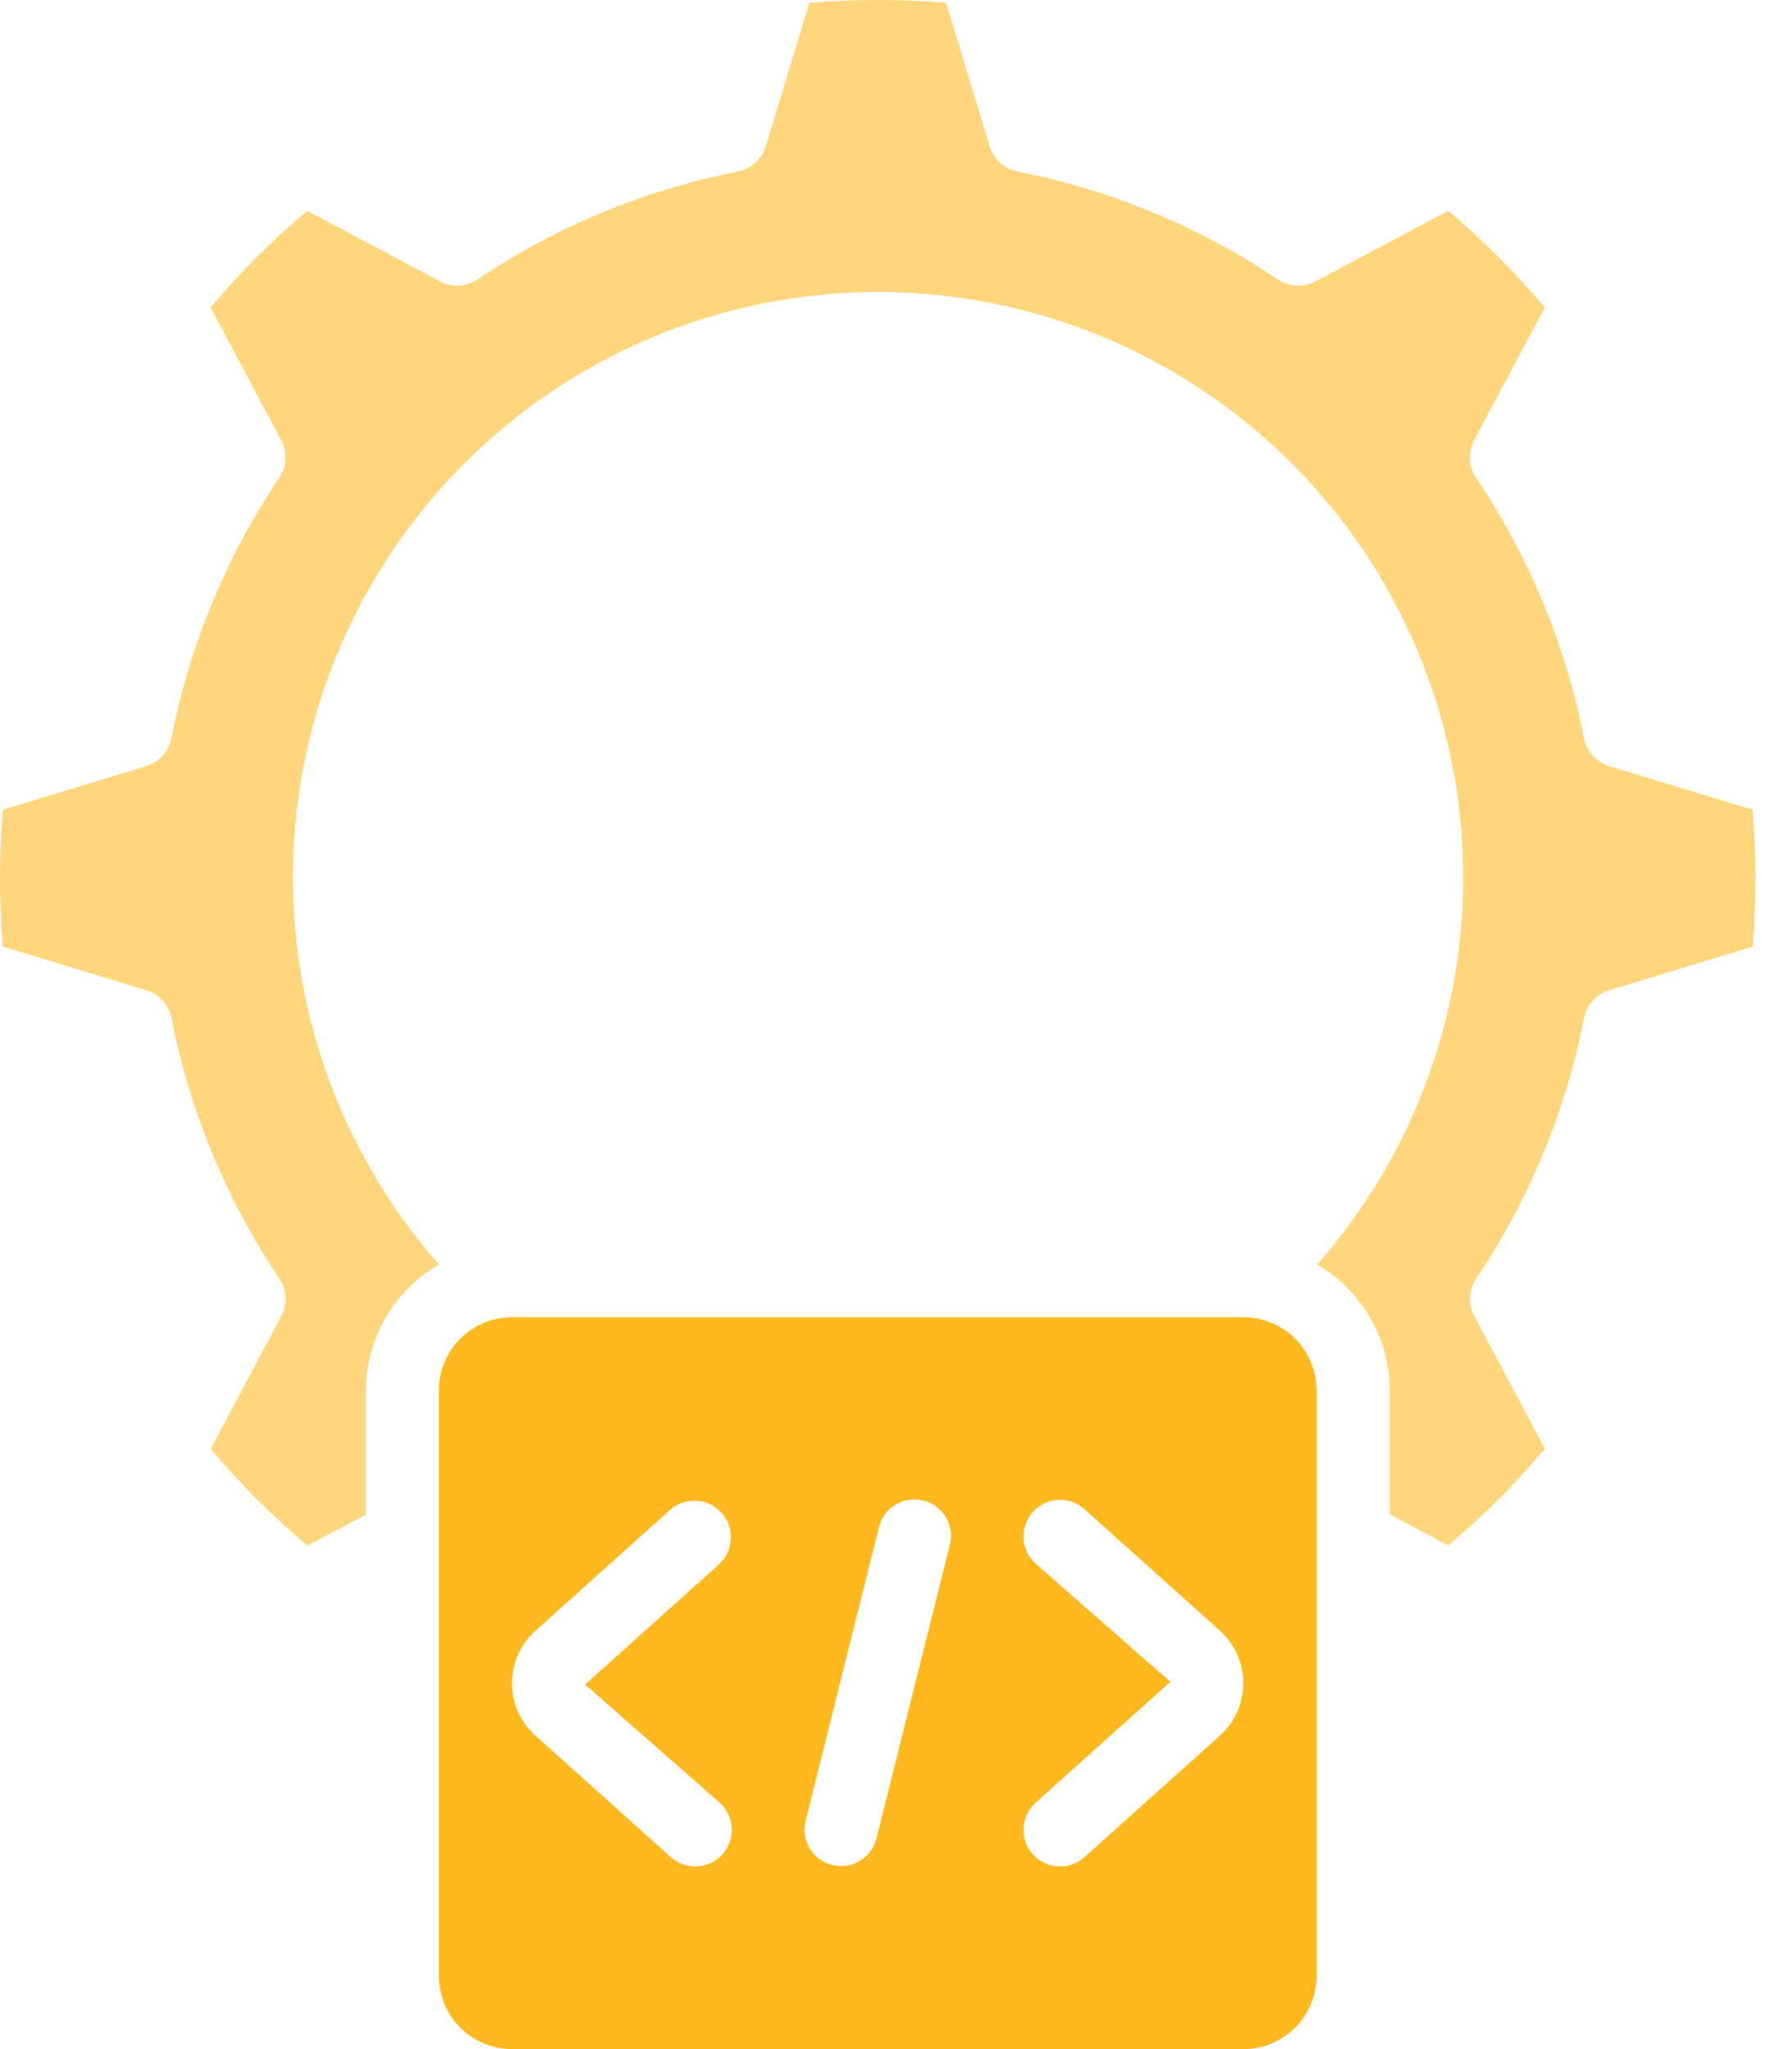 <svg width="35" height="40" viewBox="0 0 35 40" fill="none" xmlns="http://www.w3.org/2000/svg">
<path d="M31.429 14.955C31.176 14.878 30.987 14.667 30.936 14.408C30.579 12.59 29.862 10.862 28.828 9.325C28.682 9.106 28.669 8.824 28.793 8.592L30.171 6.002C29.86 5.637 29.561 5.312 29.268 5.019C28.975 4.726 28.655 4.432 28.284 4.115L25.693 5.493C25.461 5.617 25.18 5.604 24.96 5.458C23.423 4.424 21.695 3.707 19.877 3.35C19.618 3.299 19.407 3.11 19.33 2.856L18.478 0.054C17.59 -0.018 16.697 -0.018 15.808 0.054L14.956 2.856C14.879 3.109 14.668 3.299 14.409 3.349C12.591 3.707 10.863 4.423 9.326 5.457C9.107 5.603 8.825 5.617 8.593 5.493L6 4.115C5.636 4.426 5.31 4.725 5.017 5.018C4.724 5.311 4.43 5.631 4.113 6.002L5.491 8.592L5.491 8.592C5.616 8.824 5.602 9.106 5.456 9.325C4.422 10.862 3.705 12.59 3.348 14.408C3.297 14.667 3.108 14.878 2.855 14.955L0.055 15.807C0.019 16.248 0 16.697 0 17.142C0 17.587 0.019 18.036 0.055 18.477L2.857 19.33C3.11 19.407 3.3 19.617 3.35 19.877C3.707 21.694 4.424 23.422 5.458 24.96C5.604 25.178 5.618 25.46 5.494 25.692L4.116 28.285C4.427 28.65 4.726 28.976 5.018 29.268C5.311 29.56 5.632 29.855 6.003 30.172L7.146 29.566V27.142C7.15 26.127 7.694 25.191 8.575 24.685C6.626 22.473 5.607 19.593 5.731 16.648C5.855 13.703 7.112 10.919 9.24 8.879C11.368 6.839 14.202 5.7 17.15 5.7C20.097 5.7 22.931 6.839 25.059 8.879C27.187 10.919 28.444 13.703 28.568 16.648C28.692 19.593 27.674 22.472 25.725 24.685C26.601 25.193 27.141 26.129 27.143 27.142V29.563L28.286 30.169C28.651 29.858 28.976 29.56 29.269 29.267C29.562 28.974 29.857 28.653 30.174 28.282L28.795 25.692L28.795 25.692C28.671 25.46 28.685 25.178 28.831 24.96C29.865 23.422 30.581 21.694 30.938 19.877C30.989 19.617 31.179 19.407 31.431 19.33L34.234 18.477C34.268 18.036 34.286 17.587 34.286 17.142C34.286 16.697 34.268 16.249 34.231 15.807L31.429 14.955Z" fill="#FFB81D" fill-opacity="0.58"/>
<path d="M24.286 25.714H10C9.621 25.714 9.258 25.864 8.99 26.132C8.722 26.4 8.572 26.764 8.572 27.142V38.572C8.572 38.95 8.722 39.314 8.99 39.582C9.258 39.849 9.621 40 10 40H24.286C24.665 40 25.028 39.849 25.296 39.582C25.564 39.314 25.714 38.95 25.714 38.572V27.142C25.714 26.764 25.564 26.4 25.296 26.132C25.028 25.864 24.665 25.714 24.286 25.714ZM14.048 35.182C14.192 35.308 14.28 35.486 14.292 35.677C14.304 35.868 14.238 36.056 14.111 36.198C13.983 36.341 13.803 36.426 13.612 36.435C13.421 36.443 13.234 36.375 13.094 36.245L10.47 33.893C10.171 33.632 10 33.254 10 32.857C10 32.46 10.171 32.083 10.47 31.822L13.093 29.47C13.387 29.214 13.833 29.241 14.093 29.532C14.354 29.822 14.334 30.268 14.047 30.533L11.428 32.883L14.048 35.182ZM18.548 30.172L17.119 35.887H17.12C17.041 36.204 16.756 36.427 16.428 36.428C16.37 36.428 16.311 36.421 16.255 36.407C15.872 36.311 15.639 35.923 15.735 35.541L17.163 29.826H17.163C17.206 29.639 17.322 29.476 17.485 29.375C17.649 29.274 17.846 29.244 18.033 29.29C18.22 29.337 18.38 29.457 18.477 29.622C18.574 29.789 18.6 29.987 18.549 30.172L18.548 30.172ZM23.812 33.894L21.189 36.245H21.19C21.049 36.375 20.863 36.443 20.671 36.435C20.48 36.426 20.301 36.341 20.173 36.198C20.045 36.056 19.98 35.868 19.991 35.677C20.003 35.486 20.091 35.308 20.235 35.182L22.859 32.83L20.235 30.531V30.531C20.091 30.405 20.003 30.227 19.991 30.036C19.98 29.845 20.045 29.657 20.173 29.515C20.301 29.372 20.48 29.287 20.671 29.278C20.863 29.27 21.049 29.338 21.19 29.468L23.813 31.82C24.112 32.081 24.283 32.459 24.283 32.856C24.283 33.253 24.112 33.63 23.813 33.892L23.812 33.894Z" fill="#FFB81D"/>
</svg>

